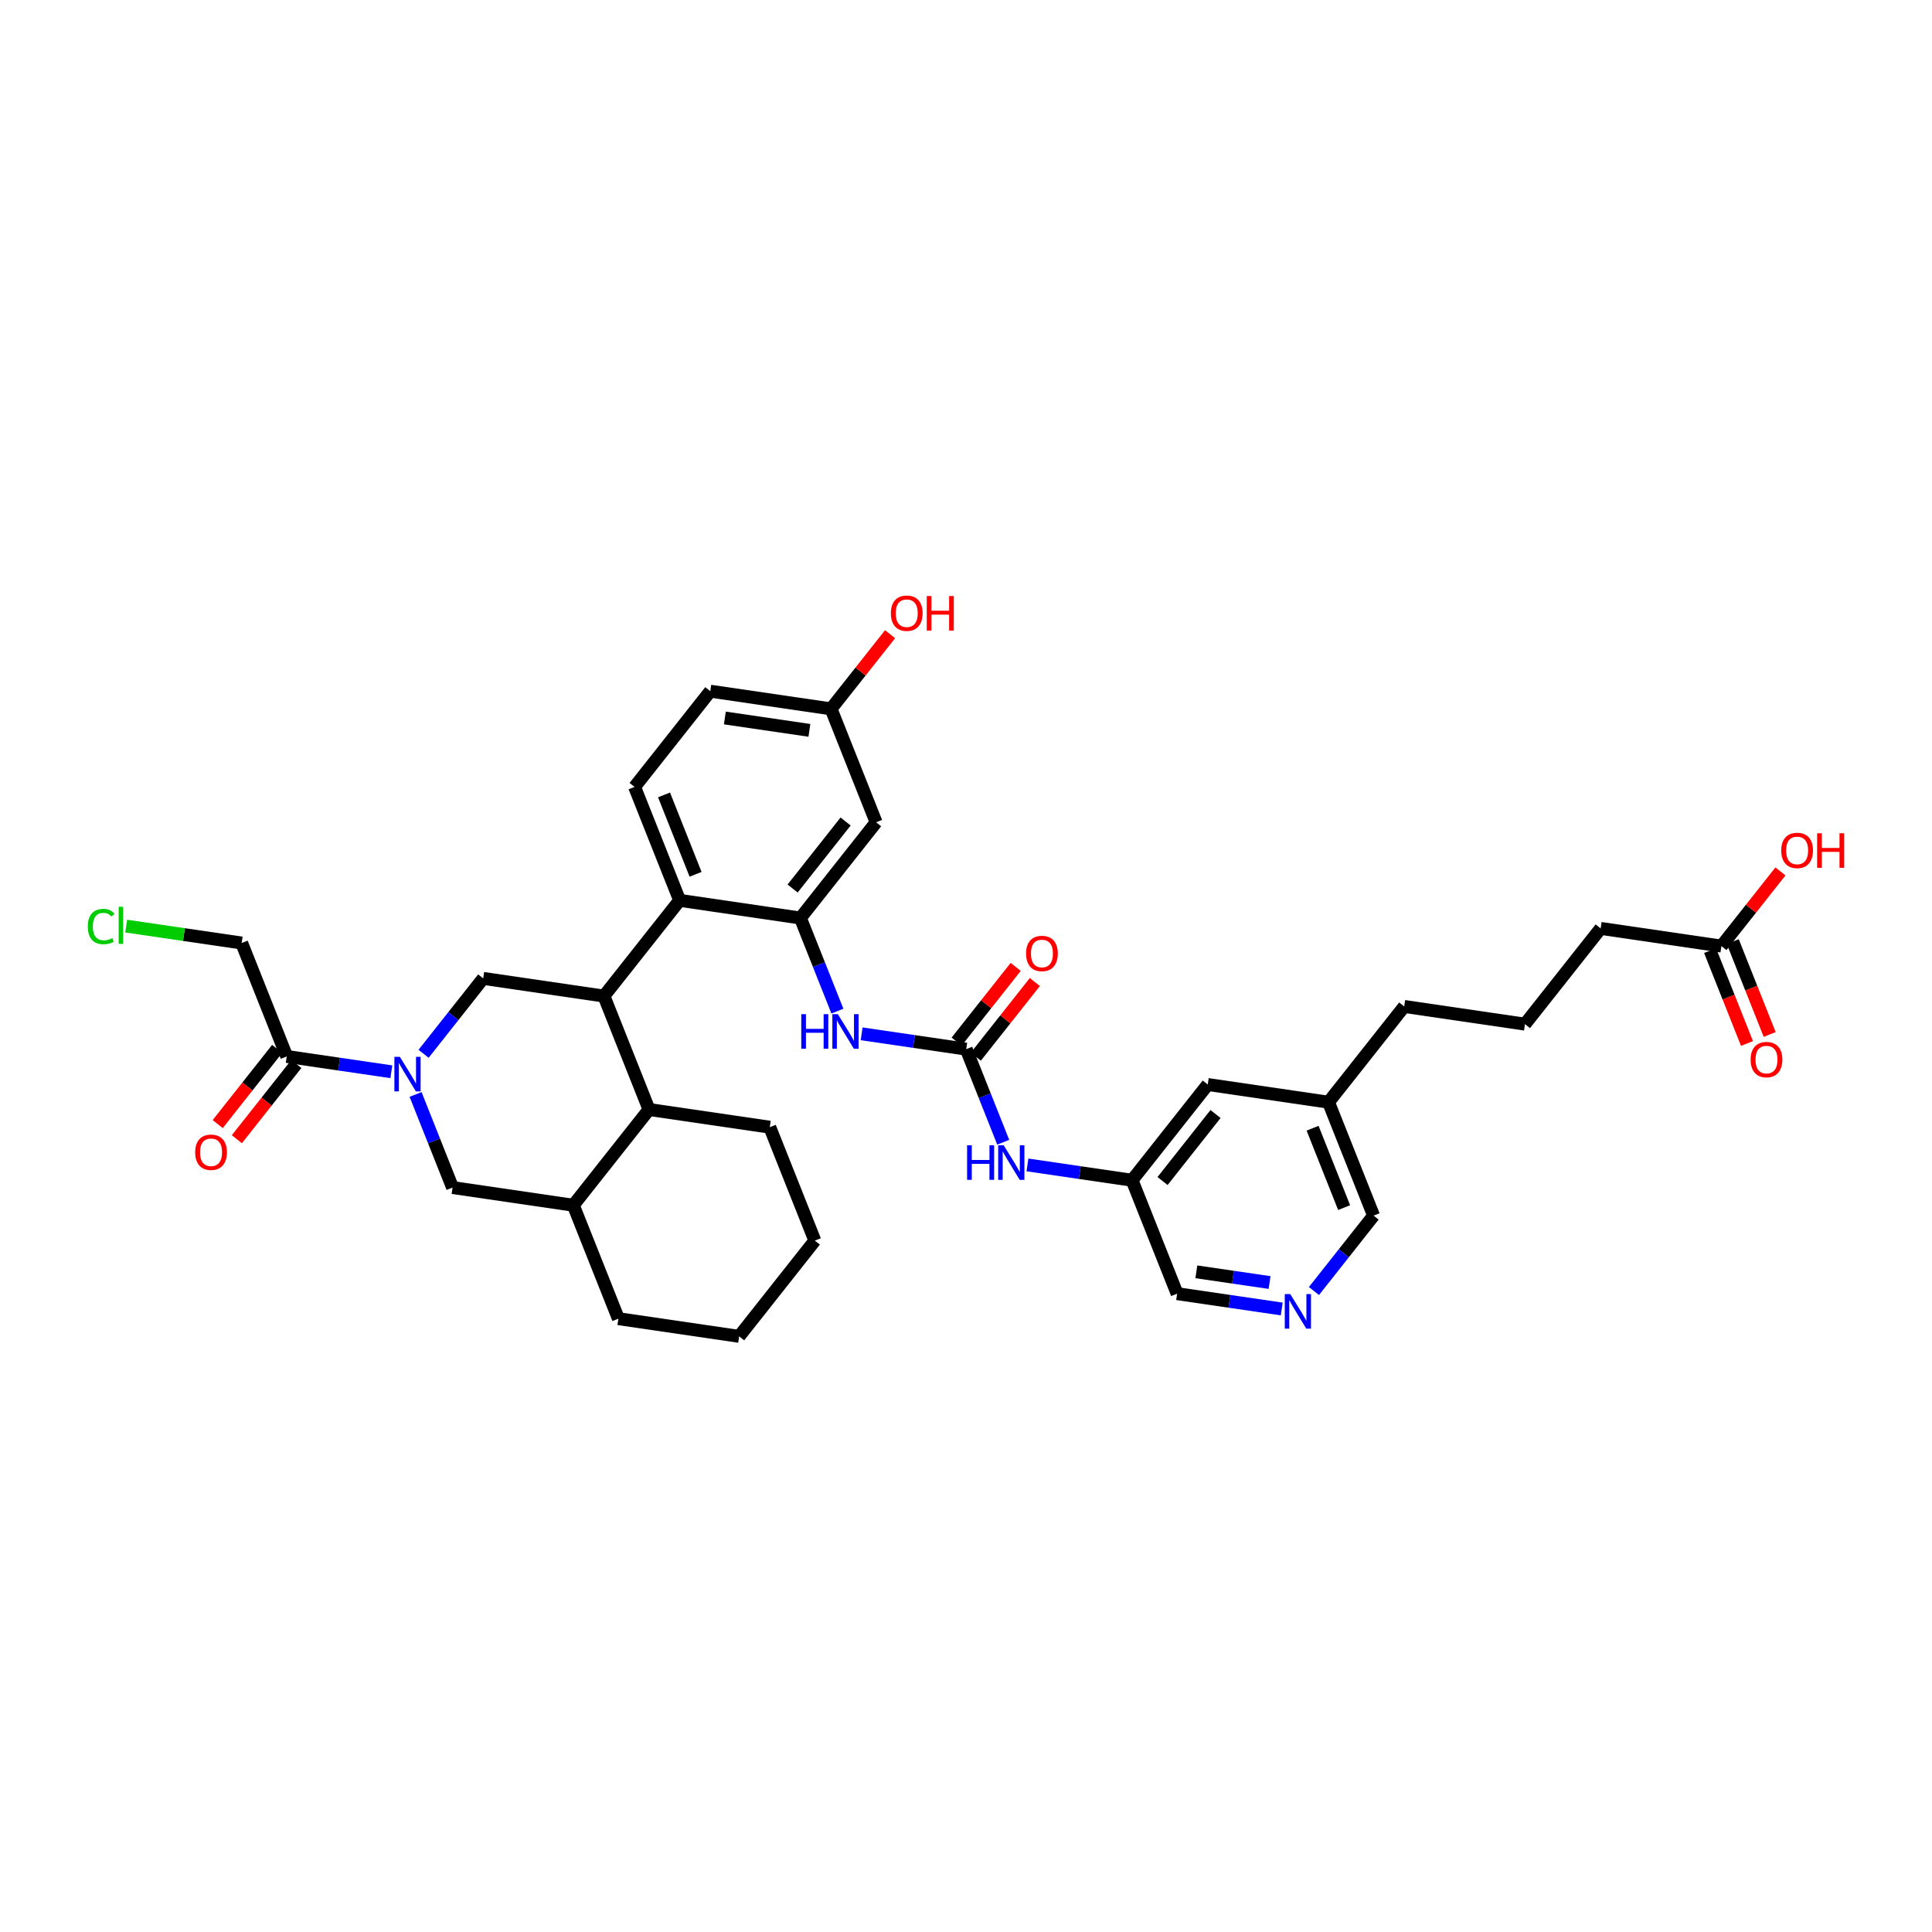 <?xml version='1.0' encoding='iso-8859-1'?>
<svg version='1.1' baseProfile='full'
              xmlns='http://www.w3.org/2000/svg'
                      xmlns:rdkit='http://www.rdkit.org/xml'
                      xmlns:xlink='http://www.w3.org/1999/xlink'
                  xml:space='preserve'
width='300px' height='300px' viewBox='0 0 300 300'>
<!-- END OF HEADER -->
<rect style='opacity:1.0;fill:#FFFFFF;stroke:none' width='300' height='300' x='0' y='0'> </rect>
<rect style='opacity:1.0;fill:#FFFFFF;stroke:none' width='300' height='300' x='0' y='0'> </rect>
<path class='bond-0 atom-0 atom-1' d='M 274.794,160.633 L 271.929,153.421' style='fill:none;fill-rule:evenodd;stroke:#FF0000;stroke-width:2.0px;stroke-linecap:butt;stroke-linejoin:miter;stroke-opacity:1' />
<path class='bond-0 atom-0 atom-1' d='M 271.929,153.421 L 269.063,146.208' style='fill:none;fill-rule:evenodd;stroke:#000000;stroke-width:2.0px;stroke-linecap:butt;stroke-linejoin:miter;stroke-opacity:1' />
<path class='bond-0 atom-0 atom-1' d='M 271.272,162.033 L 268.406,154.82' style='fill:none;fill-rule:evenodd;stroke:#FF0000;stroke-width:2.0px;stroke-linecap:butt;stroke-linejoin:miter;stroke-opacity:1' />
<path class='bond-0 atom-0 atom-1' d='M 268.406,154.82 L 265.541,147.608' style='fill:none;fill-rule:evenodd;stroke:#000000;stroke-width:2.0px;stroke-linecap:butt;stroke-linejoin:miter;stroke-opacity:1' />
<path class='bond-1 atom-1 atom-2' d='M 267.302,146.908 L 271.886,141.111' style='fill:none;fill-rule:evenodd;stroke:#000000;stroke-width:2.0px;stroke-linecap:butt;stroke-linejoin:miter;stroke-opacity:1' />
<path class='bond-1 atom-1 atom-2' d='M 271.886,141.111 L 276.47,135.313' style='fill:none;fill-rule:evenodd;stroke:#FF0000;stroke-width:2.0px;stroke-linecap:butt;stroke-linejoin:miter;stroke-opacity:1' />
<path class='bond-2 atom-1 atom-3' d='M 267.302,146.908 L 248.55,144.162' style='fill:none;fill-rule:evenodd;stroke:#000000;stroke-width:2.0px;stroke-linecap:butt;stroke-linejoin:miter;stroke-opacity:1' />
<path class='bond-3 atom-3 atom-4' d='M 248.55,144.162 L 236.796,159.028' style='fill:none;fill-rule:evenodd;stroke:#000000;stroke-width:2.0px;stroke-linecap:butt;stroke-linejoin:miter;stroke-opacity:1' />
<path class='bond-4 atom-4 atom-5' d='M 236.796,159.028 L 218.045,156.282' style='fill:none;fill-rule:evenodd;stroke:#000000;stroke-width:2.0px;stroke-linecap:butt;stroke-linejoin:miter;stroke-opacity:1' />
<path class='bond-5 atom-5 atom-6' d='M 218.045,156.282 L 206.291,171.148' style='fill:none;fill-rule:evenodd;stroke:#000000;stroke-width:2.0px;stroke-linecap:butt;stroke-linejoin:miter;stroke-opacity:1' />
<path class='bond-6 atom-6 atom-7' d='M 206.291,171.148 L 213.288,188.76' style='fill:none;fill-rule:evenodd;stroke:#000000;stroke-width:2.0px;stroke-linecap:butt;stroke-linejoin:miter;stroke-opacity:1' />
<path class='bond-6 atom-6 atom-7' d='M 203.818,175.189 L 208.716,187.518' style='fill:none;fill-rule:evenodd;stroke:#000000;stroke-width:2.0px;stroke-linecap:butt;stroke-linejoin:miter;stroke-opacity:1' />
<path class='bond-36 atom-36 atom-6' d='M 187.539,168.402 L 206.291,171.148' style='fill:none;fill-rule:evenodd;stroke:#000000;stroke-width:2.0px;stroke-linecap:butt;stroke-linejoin:miter;stroke-opacity:1' />
<path class='bond-7 atom-7 atom-8' d='M 213.288,188.76 L 208.659,194.615' style='fill:none;fill-rule:evenodd;stroke:#000000;stroke-width:2.0px;stroke-linecap:butt;stroke-linejoin:miter;stroke-opacity:1' />
<path class='bond-7 atom-7 atom-8' d='M 208.659,194.615 L 204.031,200.469' style='fill:none;fill-rule:evenodd;stroke:#0000FF;stroke-width:2.0px;stroke-linecap:butt;stroke-linejoin:miter;stroke-opacity:1' />
<path class='bond-8 atom-8 atom-9' d='M 199.025,203.259 L 190.904,202.07' style='fill:none;fill-rule:evenodd;stroke:#0000FF;stroke-width:2.0px;stroke-linecap:butt;stroke-linejoin:miter;stroke-opacity:1' />
<path class='bond-8 atom-8 atom-9' d='M 190.904,202.07 L 182.783,200.88' style='fill:none;fill-rule:evenodd;stroke:#000000;stroke-width:2.0px;stroke-linecap:butt;stroke-linejoin:miter;stroke-opacity:1' />
<path class='bond-8 atom-8 atom-9' d='M 197.138,199.152 L 191.453,198.319' style='fill:none;fill-rule:evenodd;stroke:#0000FF;stroke-width:2.0px;stroke-linecap:butt;stroke-linejoin:miter;stroke-opacity:1' />
<path class='bond-8 atom-8 atom-9' d='M 191.453,198.319 L 185.768,197.487' style='fill:none;fill-rule:evenodd;stroke:#000000;stroke-width:2.0px;stroke-linecap:butt;stroke-linejoin:miter;stroke-opacity:1' />
<path class='bond-9 atom-9 atom-10' d='M 182.783,200.88 L 175.785,183.268' style='fill:none;fill-rule:evenodd;stroke:#000000;stroke-width:2.0px;stroke-linecap:butt;stroke-linejoin:miter;stroke-opacity:1' />
<path class='bond-10 atom-10 atom-11' d='M 175.785,183.268 L 167.664,182.079' style='fill:none;fill-rule:evenodd;stroke:#000000;stroke-width:2.0px;stroke-linecap:butt;stroke-linejoin:miter;stroke-opacity:1' />
<path class='bond-10 atom-10 atom-11' d='M 167.664,182.079 L 159.543,180.889' style='fill:none;fill-rule:evenodd;stroke:#0000FF;stroke-width:2.0px;stroke-linecap:butt;stroke-linejoin:miter;stroke-opacity:1' />
<path class='bond-35 atom-10 atom-36' d='M 175.785,183.268 L 187.539,168.402' style='fill:none;fill-rule:evenodd;stroke:#000000;stroke-width:2.0px;stroke-linecap:butt;stroke-linejoin:miter;stroke-opacity:1' />
<path class='bond-35 atom-10 atom-36' d='M 180.522,183.389 L 188.749,172.983' style='fill:none;fill-rule:evenodd;stroke:#000000;stroke-width:2.0px;stroke-linecap:butt;stroke-linejoin:miter;stroke-opacity:1' />
<path class='bond-11 atom-11 atom-12' d='M 155.779,177.364 L 152.908,170.137' style='fill:none;fill-rule:evenodd;stroke:#0000FF;stroke-width:2.0px;stroke-linecap:butt;stroke-linejoin:miter;stroke-opacity:1' />
<path class='bond-11 atom-11 atom-12' d='M 152.908,170.137 L 150.036,162.909' style='fill:none;fill-rule:evenodd;stroke:#000000;stroke-width:2.0px;stroke-linecap:butt;stroke-linejoin:miter;stroke-opacity:1' />
<path class='bond-12 atom-12 atom-13' d='M 151.523,164.085 L 156.107,158.287' style='fill:none;fill-rule:evenodd;stroke:#000000;stroke-width:2.0px;stroke-linecap:butt;stroke-linejoin:miter;stroke-opacity:1' />
<path class='bond-12 atom-12 atom-13' d='M 156.107,158.287 L 160.691,152.49' style='fill:none;fill-rule:evenodd;stroke:#FF0000;stroke-width:2.0px;stroke-linecap:butt;stroke-linejoin:miter;stroke-opacity:1' />
<path class='bond-12 atom-12 atom-13' d='M 148.55,161.734 L 153.134,155.936' style='fill:none;fill-rule:evenodd;stroke:#000000;stroke-width:2.0px;stroke-linecap:butt;stroke-linejoin:miter;stroke-opacity:1' />
<path class='bond-12 atom-12 atom-13' d='M 153.134,155.936 L 157.718,150.139' style='fill:none;fill-rule:evenodd;stroke:#FF0000;stroke-width:2.0px;stroke-linecap:butt;stroke-linejoin:miter;stroke-opacity:1' />
<path class='bond-13 atom-12 atom-14' d='M 150.036,162.909 L 141.915,161.72' style='fill:none;fill-rule:evenodd;stroke:#000000;stroke-width:2.0px;stroke-linecap:butt;stroke-linejoin:miter;stroke-opacity:1' />
<path class='bond-13 atom-12 atom-14' d='M 141.915,161.72 L 133.794,160.531' style='fill:none;fill-rule:evenodd;stroke:#0000FF;stroke-width:2.0px;stroke-linecap:butt;stroke-linejoin:miter;stroke-opacity:1' />
<path class='bond-14 atom-14 atom-15' d='M 130.031,157.006 L 127.159,149.778' style='fill:none;fill-rule:evenodd;stroke:#0000FF;stroke-width:2.0px;stroke-linecap:butt;stroke-linejoin:miter;stroke-opacity:1' />
<path class='bond-14 atom-14 atom-15' d='M 127.159,149.778 L 124.287,142.551' style='fill:none;fill-rule:evenodd;stroke:#000000;stroke-width:2.0px;stroke-linecap:butt;stroke-linejoin:miter;stroke-opacity:1' />
<path class='bond-15 atom-15 atom-16' d='M 124.287,142.551 L 136.042,127.685' style='fill:none;fill-rule:evenodd;stroke:#000000;stroke-width:2.0px;stroke-linecap:butt;stroke-linejoin:miter;stroke-opacity:1' />
<path class='bond-15 atom-15 atom-16' d='M 123.077,137.97 L 131.305,127.564' style='fill:none;fill-rule:evenodd;stroke:#000000;stroke-width:2.0px;stroke-linecap:butt;stroke-linejoin:miter;stroke-opacity:1' />
<path class='bond-37 atom-21 atom-15' d='M 105.536,139.805 L 124.287,142.551' style='fill:none;fill-rule:evenodd;stroke:#000000;stroke-width:2.0px;stroke-linecap:butt;stroke-linejoin:miter;stroke-opacity:1' />
<path class='bond-16 atom-16 atom-17' d='M 136.042,127.685 L 129.044,110.072' style='fill:none;fill-rule:evenodd;stroke:#000000;stroke-width:2.0px;stroke-linecap:butt;stroke-linejoin:miter;stroke-opacity:1' />
<path class='bond-17 atom-17 atom-18' d='M 129.044,110.072 L 133.628,104.275' style='fill:none;fill-rule:evenodd;stroke:#000000;stroke-width:2.0px;stroke-linecap:butt;stroke-linejoin:miter;stroke-opacity:1' />
<path class='bond-17 atom-17 atom-18' d='M 133.628,104.275 L 138.212,98.477' style='fill:none;fill-rule:evenodd;stroke:#FF0000;stroke-width:2.0px;stroke-linecap:butt;stroke-linejoin:miter;stroke-opacity:1' />
<path class='bond-18 atom-17 atom-19' d='M 129.044,110.072 L 110.293,107.326' style='fill:none;fill-rule:evenodd;stroke:#000000;stroke-width:2.0px;stroke-linecap:butt;stroke-linejoin:miter;stroke-opacity:1' />
<path class='bond-18 atom-17 atom-19' d='M 125.682,113.411 L 112.556,111.488' style='fill:none;fill-rule:evenodd;stroke:#000000;stroke-width:2.0px;stroke-linecap:butt;stroke-linejoin:miter;stroke-opacity:1' />
<path class='bond-19 atom-19 atom-20' d='M 110.293,107.326 L 98.538,122.192' style='fill:none;fill-rule:evenodd;stroke:#000000;stroke-width:2.0px;stroke-linecap:butt;stroke-linejoin:miter;stroke-opacity:1' />
<path class='bond-20 atom-20 atom-21' d='M 98.538,122.192 L 105.536,139.805' style='fill:none;fill-rule:evenodd;stroke:#000000;stroke-width:2.0px;stroke-linecap:butt;stroke-linejoin:miter;stroke-opacity:1' />
<path class='bond-20 atom-20 atom-21' d='M 103.111,123.435 L 108.009,135.763' style='fill:none;fill-rule:evenodd;stroke:#000000;stroke-width:2.0px;stroke-linecap:butt;stroke-linejoin:miter;stroke-opacity:1' />
<path class='bond-21 atom-21 atom-22' d='M 105.536,139.805 L 93.782,154.671' style='fill:none;fill-rule:evenodd;stroke:#000000;stroke-width:2.0px;stroke-linecap:butt;stroke-linejoin:miter;stroke-opacity:1' />
<path class='bond-22 atom-22 atom-23' d='M 93.782,154.671 L 75.031,151.924' style='fill:none;fill-rule:evenodd;stroke:#000000;stroke-width:2.0px;stroke-linecap:butt;stroke-linejoin:miter;stroke-opacity:1' />
<path class='bond-38 atom-35 atom-22' d='M 100.779,172.283 L 93.782,154.671' style='fill:none;fill-rule:evenodd;stroke:#000000;stroke-width:2.0px;stroke-linecap:butt;stroke-linejoin:miter;stroke-opacity:1' />
<path class='bond-23 atom-23 atom-24' d='M 75.031,151.924 L 70.402,157.779' style='fill:none;fill-rule:evenodd;stroke:#000000;stroke-width:2.0px;stroke-linecap:butt;stroke-linejoin:miter;stroke-opacity:1' />
<path class='bond-23 atom-23 atom-24' d='M 70.402,157.779 L 65.773,163.633' style='fill:none;fill-rule:evenodd;stroke:#0000FF;stroke-width:2.0px;stroke-linecap:butt;stroke-linejoin:miter;stroke-opacity:1' />
<path class='bond-24 atom-24 atom-25' d='M 60.767,166.423 L 52.646,165.234' style='fill:none;fill-rule:evenodd;stroke:#0000FF;stroke-width:2.0px;stroke-linecap:butt;stroke-linejoin:miter;stroke-opacity:1' />
<path class='bond-24 atom-24 atom-25' d='M 52.646,165.234 L 44.525,164.044' style='fill:none;fill-rule:evenodd;stroke:#000000;stroke-width:2.0px;stroke-linecap:butt;stroke-linejoin:miter;stroke-opacity:1' />
<path class='bond-28 atom-24 atom-29' d='M 64.531,169.948 L 67.402,177.175' style='fill:none;fill-rule:evenodd;stroke:#0000FF;stroke-width:2.0px;stroke-linecap:butt;stroke-linejoin:miter;stroke-opacity:1' />
<path class='bond-28 atom-24 atom-29' d='M 67.402,177.175 L 70.274,184.403' style='fill:none;fill-rule:evenodd;stroke:#000000;stroke-width:2.0px;stroke-linecap:butt;stroke-linejoin:miter;stroke-opacity:1' />
<path class='bond-25 atom-25 atom-26' d='M 43.038,162.869 L 38.422,168.708' style='fill:none;fill-rule:evenodd;stroke:#000000;stroke-width:2.0px;stroke-linecap:butt;stroke-linejoin:miter;stroke-opacity:1' />
<path class='bond-25 atom-25 atom-26' d='M 38.422,168.708 L 33.805,174.547' style='fill:none;fill-rule:evenodd;stroke:#FF0000;stroke-width:2.0px;stroke-linecap:butt;stroke-linejoin:miter;stroke-opacity:1' />
<path class='bond-25 atom-25 atom-26' d='M 46.012,165.22 L 41.395,171.059' style='fill:none;fill-rule:evenodd;stroke:#000000;stroke-width:2.0px;stroke-linecap:butt;stroke-linejoin:miter;stroke-opacity:1' />
<path class='bond-25 atom-25 atom-26' d='M 41.395,171.059 L 36.778,176.898' style='fill:none;fill-rule:evenodd;stroke:#FF0000;stroke-width:2.0px;stroke-linecap:butt;stroke-linejoin:miter;stroke-opacity:1' />
<path class='bond-26 atom-25 atom-27' d='M 44.525,164.044 L 37.528,146.432' style='fill:none;fill-rule:evenodd;stroke:#000000;stroke-width:2.0px;stroke-linecap:butt;stroke-linejoin:miter;stroke-opacity:1' />
<path class='bond-27 atom-27 atom-28' d='M 37.528,146.432 L 28.563,145.119' style='fill:none;fill-rule:evenodd;stroke:#000000;stroke-width:2.0px;stroke-linecap:butt;stroke-linejoin:miter;stroke-opacity:1' />
<path class='bond-27 atom-27 atom-28' d='M 28.563,145.119 L 19.599,143.806' style='fill:none;fill-rule:evenodd;stroke:#00CC00;stroke-width:2.0px;stroke-linecap:butt;stroke-linejoin:miter;stroke-opacity:1' />
<path class='bond-29 atom-29 atom-30' d='M 70.274,184.403 L 89.025,187.149' style='fill:none;fill-rule:evenodd;stroke:#000000;stroke-width:2.0px;stroke-linecap:butt;stroke-linejoin:miter;stroke-opacity:1' />
<path class='bond-30 atom-30 atom-31' d='M 89.025,187.149 L 96.023,204.762' style='fill:none;fill-rule:evenodd;stroke:#000000;stroke-width:2.0px;stroke-linecap:butt;stroke-linejoin:miter;stroke-opacity:1' />
<path class='bond-39 atom-35 atom-30' d='M 100.779,172.283 L 89.025,187.149' style='fill:none;fill-rule:evenodd;stroke:#000000;stroke-width:2.0px;stroke-linecap:butt;stroke-linejoin:miter;stroke-opacity:1' />
<path class='bond-31 atom-31 atom-32' d='M 96.023,204.762 L 114.774,207.508' style='fill:none;fill-rule:evenodd;stroke:#000000;stroke-width:2.0px;stroke-linecap:butt;stroke-linejoin:miter;stroke-opacity:1' />
<path class='bond-32 atom-32 atom-33' d='M 114.774,207.508 L 126.528,192.642' style='fill:none;fill-rule:evenodd;stroke:#000000;stroke-width:2.0px;stroke-linecap:butt;stroke-linejoin:miter;stroke-opacity:1' />
<path class='bond-33 atom-33 atom-34' d='M 126.528,192.642 L 119.531,175.029' style='fill:none;fill-rule:evenodd;stroke:#000000;stroke-width:2.0px;stroke-linecap:butt;stroke-linejoin:miter;stroke-opacity:1' />
<path class='bond-34 atom-34 atom-35' d='M 119.531,175.029 L 100.779,172.283' style='fill:none;fill-rule:evenodd;stroke:#000000;stroke-width:2.0px;stroke-linecap:butt;stroke-linejoin:miter;stroke-opacity:1' />
<path  class='atom-0' d='M 271.836 164.536
Q 271.836 163.247, 272.472 162.527
Q 273.109 161.807, 274.299 161.807
Q 275.489 161.807, 276.126 162.527
Q 276.763 163.247, 276.763 164.536
Q 276.763 165.84, 276.119 166.582
Q 275.474 167.318, 274.299 167.318
Q 273.117 167.318, 272.472 166.582
Q 271.836 165.847, 271.836 164.536
M 274.299 166.711
Q 275.118 166.711, 275.558 166.165
Q 276.005 165.612, 276.005 164.536
Q 276.005 163.482, 275.558 162.951
Q 275.118 162.413, 274.299 162.413
Q 273.481 162.413, 273.033 162.944
Q 272.594 163.474, 272.594 164.536
Q 272.594 165.62, 273.033 166.165
Q 273.481 166.711, 274.299 166.711
' fill='#FF0000'/>
<path  class='atom-2' d='M 276.592 132.057
Q 276.592 130.768, 277.229 130.048
Q 277.866 129.328, 279.056 129.328
Q 280.246 129.328, 280.883 130.048
Q 281.52 130.768, 281.52 132.057
Q 281.52 133.361, 280.875 134.104
Q 280.231 134.839, 279.056 134.839
Q 277.873 134.839, 277.229 134.104
Q 276.592 133.369, 276.592 132.057
M 279.056 134.233
Q 279.875 134.233, 280.314 133.687
Q 280.762 133.134, 280.762 132.057
Q 280.762 131.003, 280.314 130.473
Q 279.875 129.935, 279.056 129.935
Q 278.237 129.935, 277.79 130.465
Q 277.35 130.996, 277.35 132.057
Q 277.35 133.141, 277.79 133.687
Q 278.237 134.233, 279.056 134.233
' fill='#FF0000'/>
<path  class='atom-2' d='M 282.164 129.389
L 282.892 129.389
L 282.892 131.671
L 285.636 131.671
L 285.636 129.389
L 286.364 129.389
L 286.364 134.756
L 285.636 134.756
L 285.636 132.277
L 282.892 132.277
L 282.892 134.756
L 282.164 134.756
L 282.164 129.389
' fill='#FF0000'/>
<path  class='atom-8' d='M 200.348 200.943
L 202.107 203.786
Q 202.281 204.066, 202.561 204.574
Q 202.842 205.082, 202.857 205.112
L 202.857 200.943
L 203.57 200.943
L 203.57 206.31
L 202.834 206.31
L 200.947 203.202
Q 200.727 202.838, 200.492 202.421
Q 200.265 202.004, 200.196 201.875
L 200.196 206.31
L 199.499 206.31
L 199.499 200.943
L 200.348 200.943
' fill='#0000FF'/>
<path  class='atom-11' d='M 150.17 177.838
L 150.897 177.838
L 150.897 180.12
L 153.642 180.12
L 153.642 177.838
L 154.369 177.838
L 154.369 183.205
L 153.642 183.205
L 153.642 180.726
L 150.897 180.726
L 150.897 183.205
L 150.17 183.205
L 150.17 177.838
' fill='#0000FF'/>
<path  class='atom-11' d='M 155.847 177.838
L 157.606 180.681
Q 157.781 180.961, 158.061 181.469
Q 158.341 181.977, 158.357 182.008
L 158.357 177.838
L 159.069 177.838
L 159.069 183.205
L 158.334 183.205
L 156.446 180.097
Q 156.227 179.733, 155.992 179.316
Q 155.764 178.899, 155.696 178.771
L 155.696 183.205
L 154.998 183.205
L 154.998 177.838
L 155.847 177.838
' fill='#0000FF'/>
<path  class='atom-13' d='M 159.327 148.058
Q 159.327 146.77, 159.964 146.049
Q 160.6 145.329, 161.79 145.329
Q 162.981 145.329, 163.617 146.049
Q 164.254 146.77, 164.254 148.058
Q 164.254 149.362, 163.61 150.105
Q 162.965 150.84, 161.79 150.84
Q 160.608 150.84, 159.964 150.105
Q 159.327 149.37, 159.327 148.058
M 161.79 150.234
Q 162.609 150.234, 163.049 149.688
Q 163.496 149.135, 163.496 148.058
Q 163.496 147.005, 163.049 146.474
Q 162.609 145.936, 161.79 145.936
Q 160.972 145.936, 160.524 146.466
Q 160.085 146.997, 160.085 148.058
Q 160.085 149.142, 160.524 149.688
Q 160.972 150.234, 161.79 150.234
' fill='#FF0000'/>
<path  class='atom-14' d='M 124.421 157.48
L 125.148 157.48
L 125.148 159.761
L 127.893 159.761
L 127.893 157.48
L 128.62 157.48
L 128.62 162.847
L 127.893 162.847
L 127.893 160.368
L 125.148 160.368
L 125.148 162.847
L 124.421 162.847
L 124.421 157.48
' fill='#0000FF'/>
<path  class='atom-14' d='M 130.099 157.48
L 131.857 160.322
Q 132.032 160.603, 132.312 161.111
Q 132.593 161.619, 132.608 161.649
L 132.608 157.48
L 133.32 157.48
L 133.32 162.847
L 132.585 162.847
L 130.697 159.739
Q 130.478 159.375, 130.243 158.958
Q 130.015 158.541, 129.947 158.412
L 129.947 162.847
L 129.25 162.847
L 129.25 157.48
L 130.099 157.48
' fill='#0000FF'/>
<path  class='atom-18' d='M 138.334 95.221
Q 138.334 93.933, 138.971 93.212
Q 139.608 92.492, 140.798 92.492
Q 141.988 92.492, 142.625 93.212
Q 143.262 93.933, 143.262 95.221
Q 143.262 96.525, 142.617 97.268
Q 141.973 98.003, 140.798 98.003
Q 139.616 98.003, 138.971 97.268
Q 138.334 96.533, 138.334 95.221
M 140.798 97.397
Q 141.617 97.397, 142.056 96.851
Q 142.504 96.298, 142.504 95.221
Q 142.504 94.168, 142.056 93.637
Q 141.617 93.099, 140.798 93.099
Q 139.979 93.099, 139.532 93.629
Q 139.092 94.16, 139.092 95.221
Q 139.092 96.305, 139.532 96.851
Q 139.979 97.397, 140.798 97.397
' fill='#FF0000'/>
<path  class='atom-18' d='M 143.906 92.553
L 144.634 92.553
L 144.634 94.835
L 147.378 94.835
L 147.378 92.553
L 148.106 92.553
L 148.106 97.92
L 147.378 97.92
L 147.378 95.441
L 144.634 95.441
L 144.634 97.92
L 143.906 97.92
L 143.906 92.553
' fill='#FF0000'/>
<path  class='atom-24' d='M 62.09 164.107
L 63.849 166.95
Q 64.023 167.23, 64.304 167.738
Q 64.584 168.246, 64.599 168.276
L 64.599 164.107
L 65.312 164.107
L 65.312 169.474
L 64.576 169.474
L 62.689 166.366
Q 62.469 166.002, 62.234 165.585
Q 62.007 165.168, 61.938 165.039
L 61.938 169.474
L 61.241 169.474
L 61.241 164.107
L 62.09 164.107
' fill='#0000FF'/>
<path  class='atom-26' d='M 30.307 178.926
Q 30.307 177.637, 30.944 176.917
Q 31.581 176.197, 32.771 176.197
Q 33.961 176.197, 34.598 176.917
Q 35.235 177.637, 35.235 178.926
Q 35.235 180.23, 34.59 180.972
Q 33.946 181.708, 32.771 181.708
Q 31.588 181.708, 30.944 180.972
Q 30.307 180.237, 30.307 178.926
M 32.771 181.101
Q 33.59 181.101, 34.029 180.556
Q 34.477 180.002, 34.477 178.926
Q 34.477 177.872, 34.029 177.341
Q 33.59 176.803, 32.771 176.803
Q 31.952 176.803, 31.505 177.334
Q 31.065 177.864, 31.065 178.926
Q 31.065 180.01, 31.505 180.556
Q 31.952 181.101, 32.771 181.101
' fill='#FF0000'/>
<path  class='atom-28' d='M 13.636 143.872
Q 13.636 142.537, 14.258 141.84
Q 14.887 141.135, 16.077 141.135
Q 17.184 141.135, 17.775 141.916
L 17.275 142.325
Q 16.843 141.757, 16.077 141.757
Q 15.266 141.757, 14.834 142.302
Q 14.41 142.841, 14.41 143.872
Q 14.41 144.933, 14.849 145.479
Q 15.296 146.024, 16.161 146.024
Q 16.752 146.024, 17.442 145.668
L 17.654 146.237
Q 17.374 146.419, 16.949 146.525
Q 16.525 146.631, 16.055 146.631
Q 14.887 146.631, 14.258 145.918
Q 13.636 145.206, 13.636 143.872
' fill='#00CC00'/>
<path  class='atom-28' d='M 18.427 140.809
L 19.125 140.809
L 19.125 146.563
L 18.427 146.563
L 18.427 140.809
' fill='#00CC00'/>
</svg>
